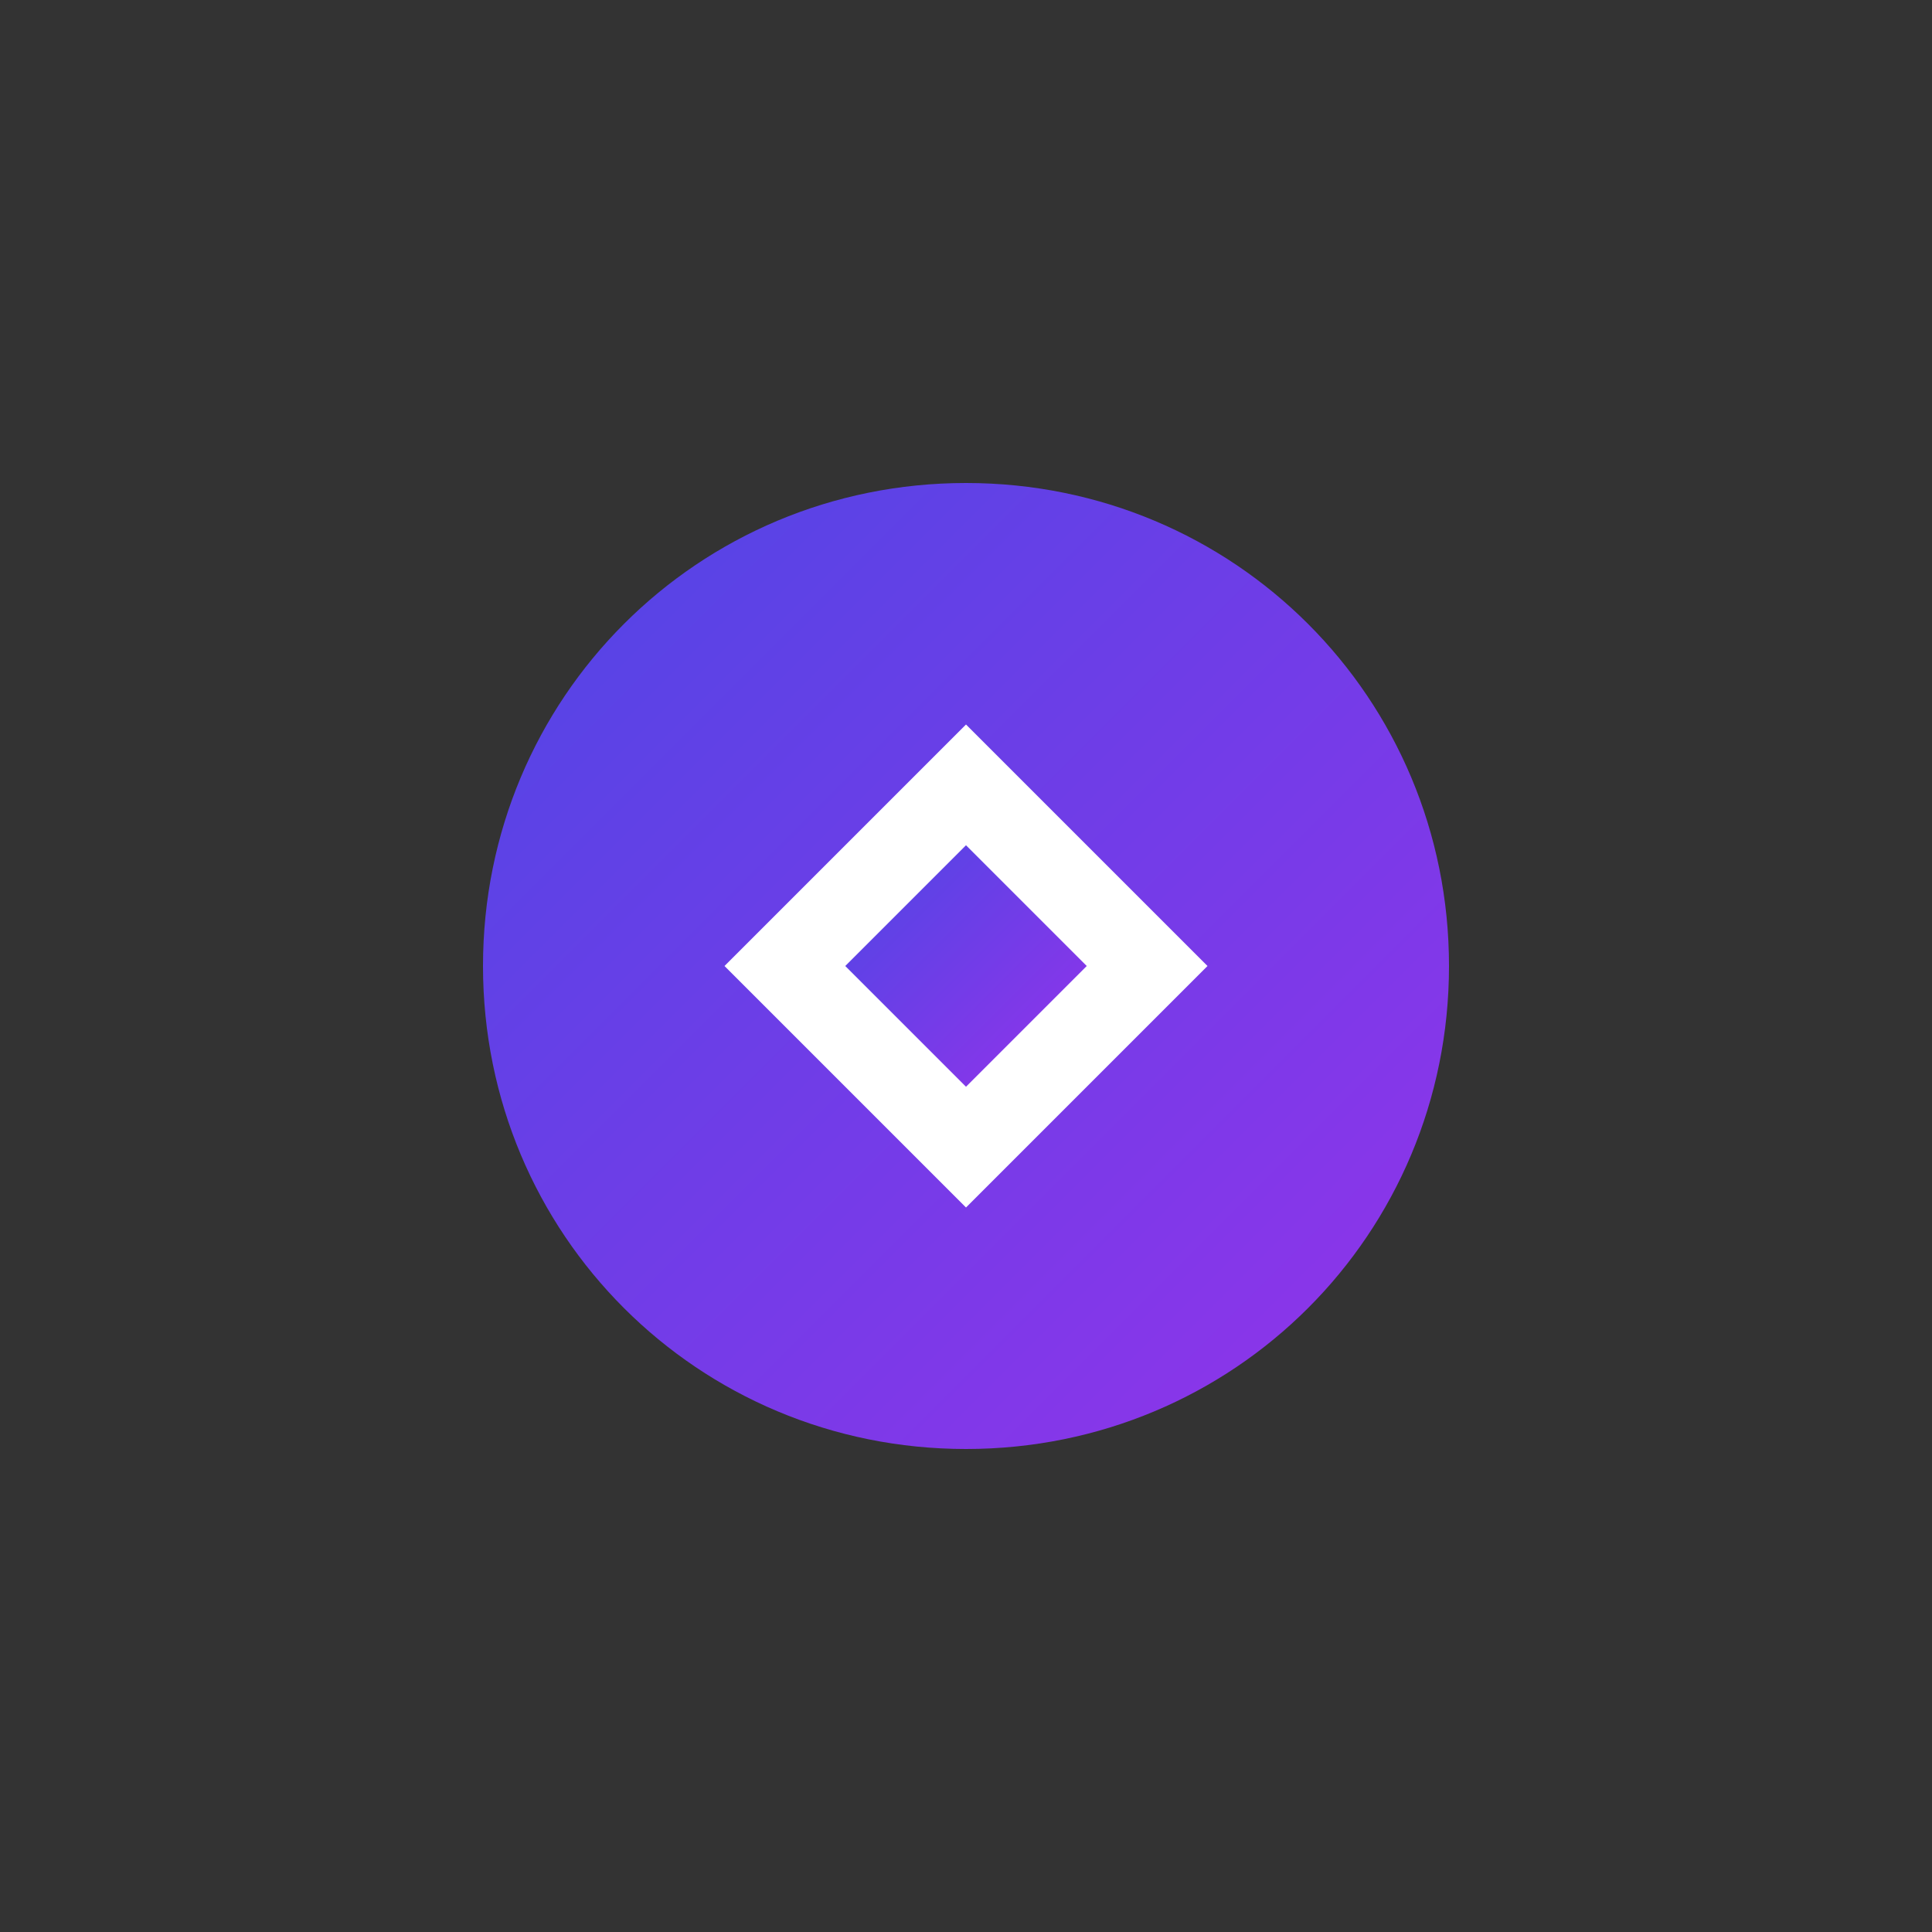 <?xml version="1.0" encoding="UTF-8"?>
<svg width="800" height="800" viewBox="0 0 800 800" preserveAspectRatio="xMidYMid meet" fill="none" xmlns="http://www.w3.org/2000/svg">
  <rect x="0" y="0" width="800" height="800" fill="#333333" stroke="none"/>
  <defs>
    <linearGradient id="logoGradient" x1="0%" y1="0%" x2="100%" y2="100%">
      <stop offset="0%" style="stop-color:#4F46E5"/>
      <stop offset="100%" style="stop-color:#9333EA"/>
    </linearGradient>
  </defs>
  <path d="M200 400C200 288.954 288.954 200 400 200C511.046 200 600 288.954 600 400C600 511.046 511.046 600 400 600C288.954 600 200 511.046 200 400Z" fill="url(#logoGradient)"/>
  <path d="M400 300L500 400L400 500L300 400L400 300Z" fill="white"/>
  <path d="M400 350L450 400L400 450L350 400L400 350Z" fill="url(#logoGradient)"/>
</svg> 